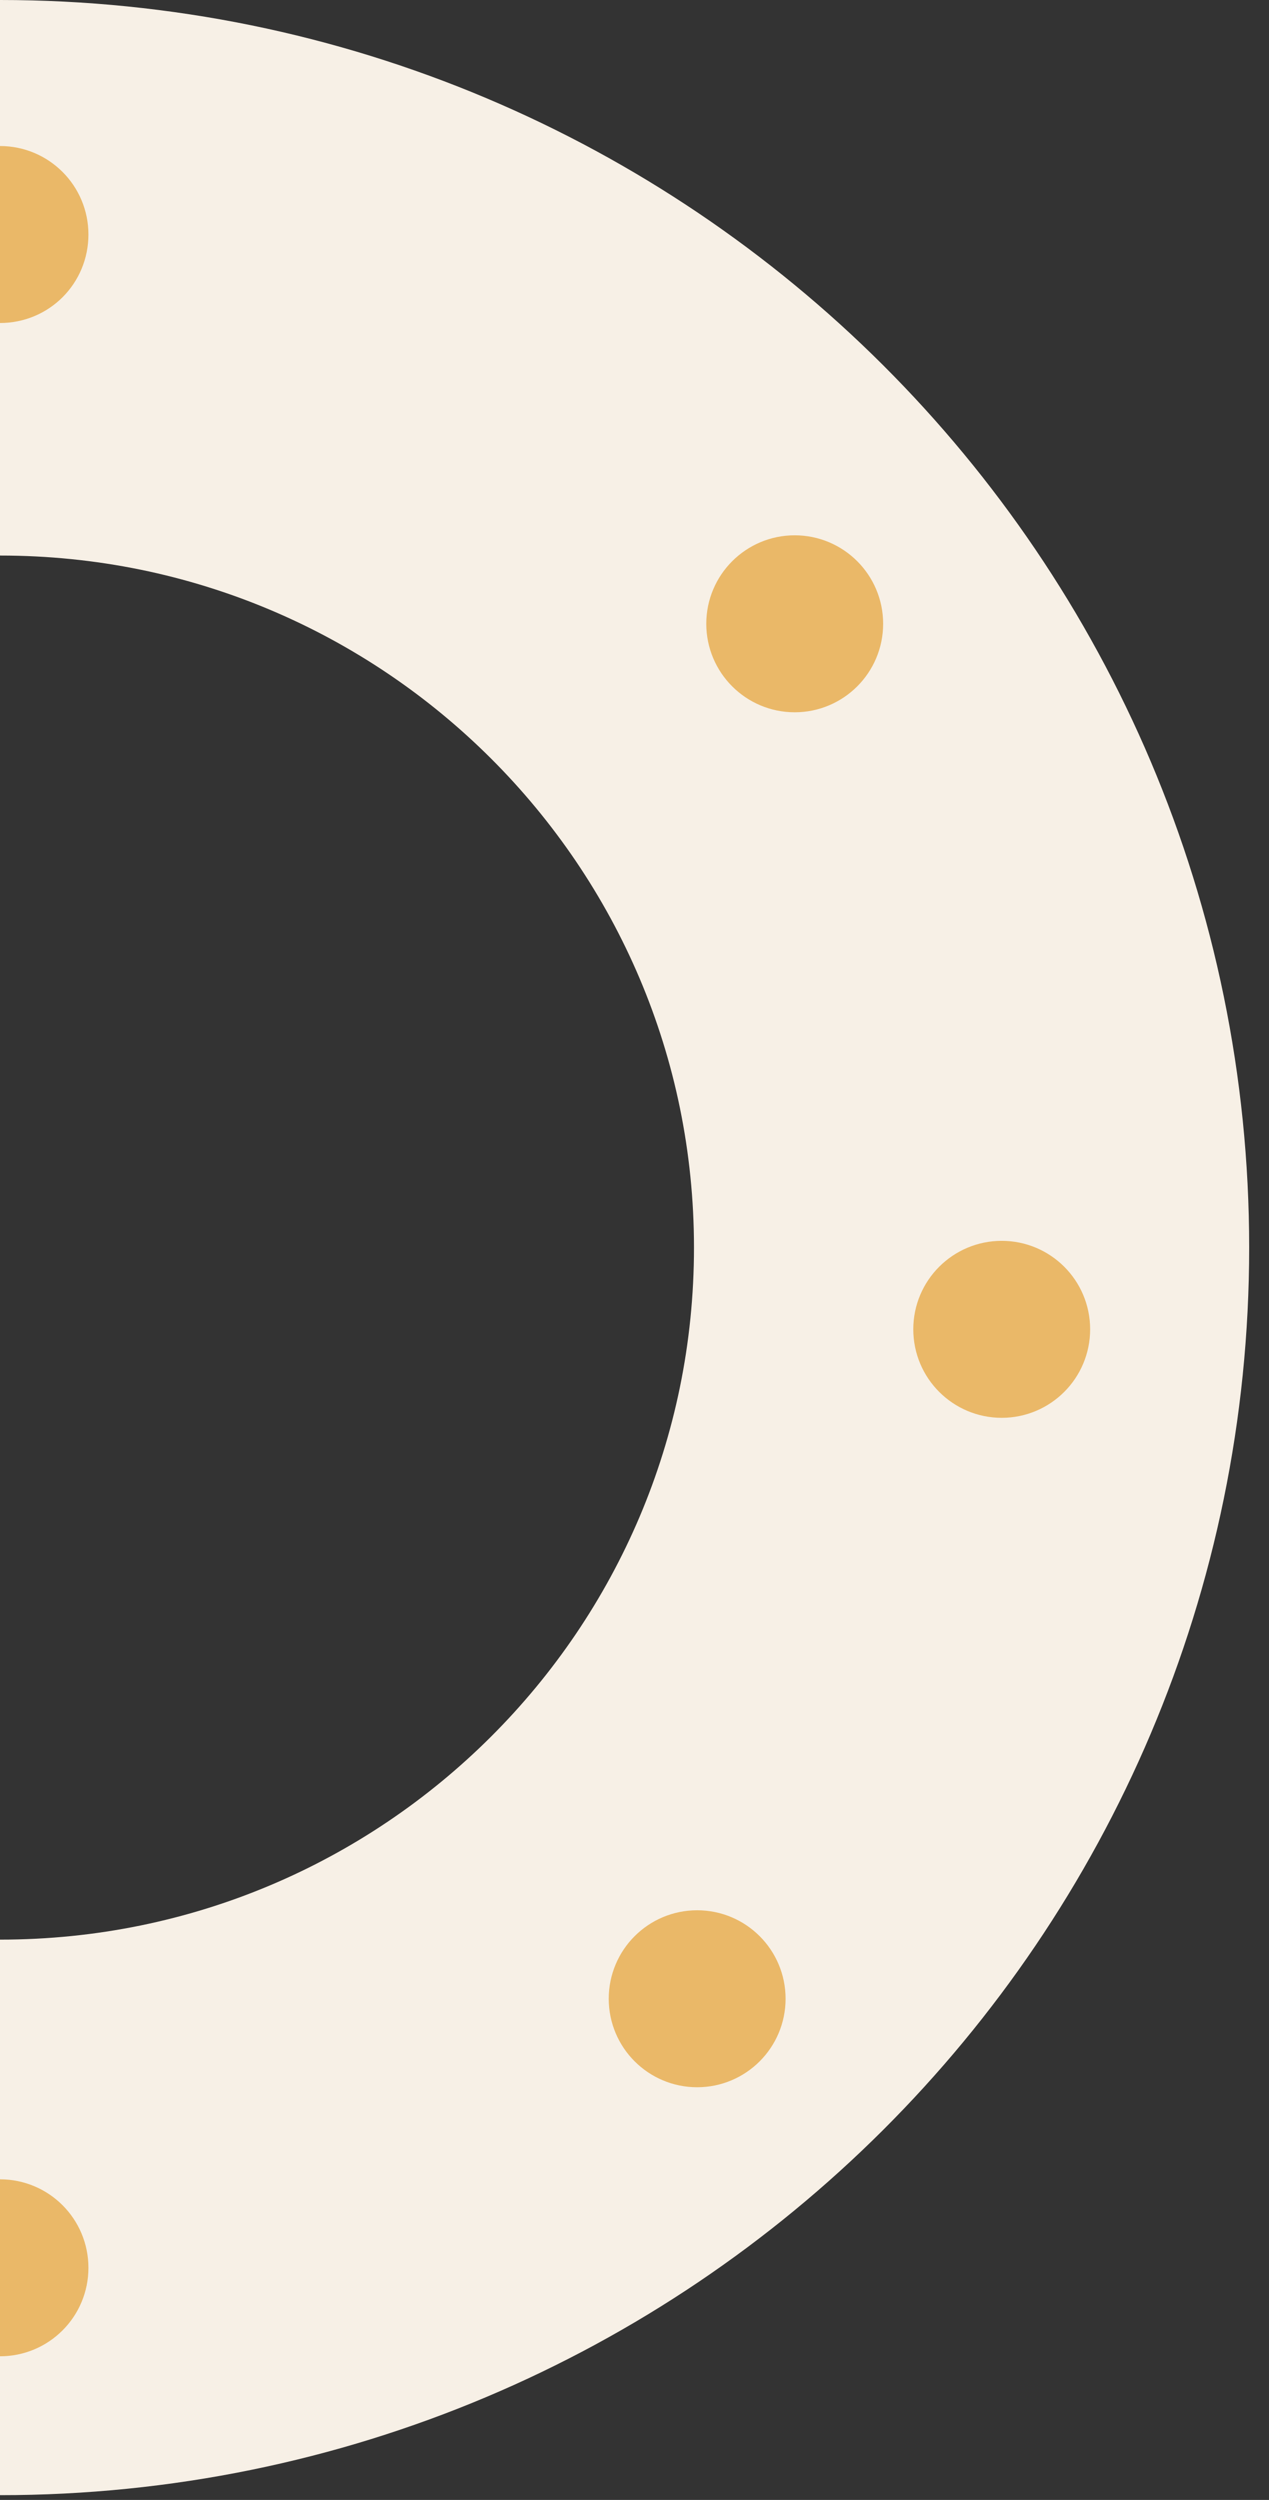 <svg xmlns="http://www.w3.org/2000/svg" width="32" height="63" viewBox="0 0 32 63" fill="none"><rect x="0" y="0" width="32" height="63" fill="#333333" stroke="none"/><g clip-path="url(#clip0_128_3749)"><path d="M0 7C13.53 7 24.5 17.94 24.5 31.44C24.5 44.94 13.53 55.88 0 55.88" stroke="#F7F0E6" stroke-width="14" stroke-miterlimit="10"></path><path d="M0 4.68C0.68 4.68 1.23 5.23 1.23 5.91C1.23 6.59 0.69 7.14 0 7.14" fill="#EAB868"></path><path d="M0 4.68C0.68 4.68 1.23 5.23 1.23 5.91C1.23 6.59 0.69 7.14 0 7.14" stroke="#EAB868" stroke-width="2" stroke-miterlimit="10"></path><path d="M0 55.92C0.68 55.92 1.23 56.47 1.23 57.15C1.23 57.83 0.68 58.38 0 58.38" fill="#EAB868"></path><path d="M0 55.92C0.68 55.92 1.23 56.47 1.23 57.15C1.23 57.83 0.68 58.38 0 58.38" stroke="#EAB868" stroke-width="2" stroke-miterlimit="10"></path><path d="M25.26 34.73C25.939 34.73 26.49 34.179 26.49 33.499C26.49 32.82 25.939 32.27 25.26 32.27C24.581 32.27 24.03 32.82 24.03 33.499C24.03 34.179 24.581 34.73 25.26 34.73Z" fill="#EAB868" stroke="#EAB868" stroke-width="2" stroke-miterlimit="10"></path><path d="M20.04 16.95C20.719 16.95 21.27 16.399 21.27 15.72C21.27 15.041 20.719 14.49 20.04 14.49C19.361 14.49 18.81 15.041 18.81 15.72C18.81 16.399 19.361 16.95 20.04 16.95Z" fill="#EAB868" stroke="#EAB868" stroke-width="2" stroke-miterlimit="10"></path><path d="M17.58 51.6C18.259 51.6 18.81 51.049 18.81 50.37C18.81 49.69 18.259 49.14 17.58 49.14C16.901 49.14 16.35 49.69 16.35 50.37C16.35 51.049 16.901 51.6 17.58 51.6Z" fill="#EAB868" stroke="#EAB868" stroke-width="2" stroke-miterlimit="10"></path></g><defs><clipPath id="clip0_128_3749"><rect width="31.5" height="62.88" fill="white"></rect></clipPath></defs></svg>